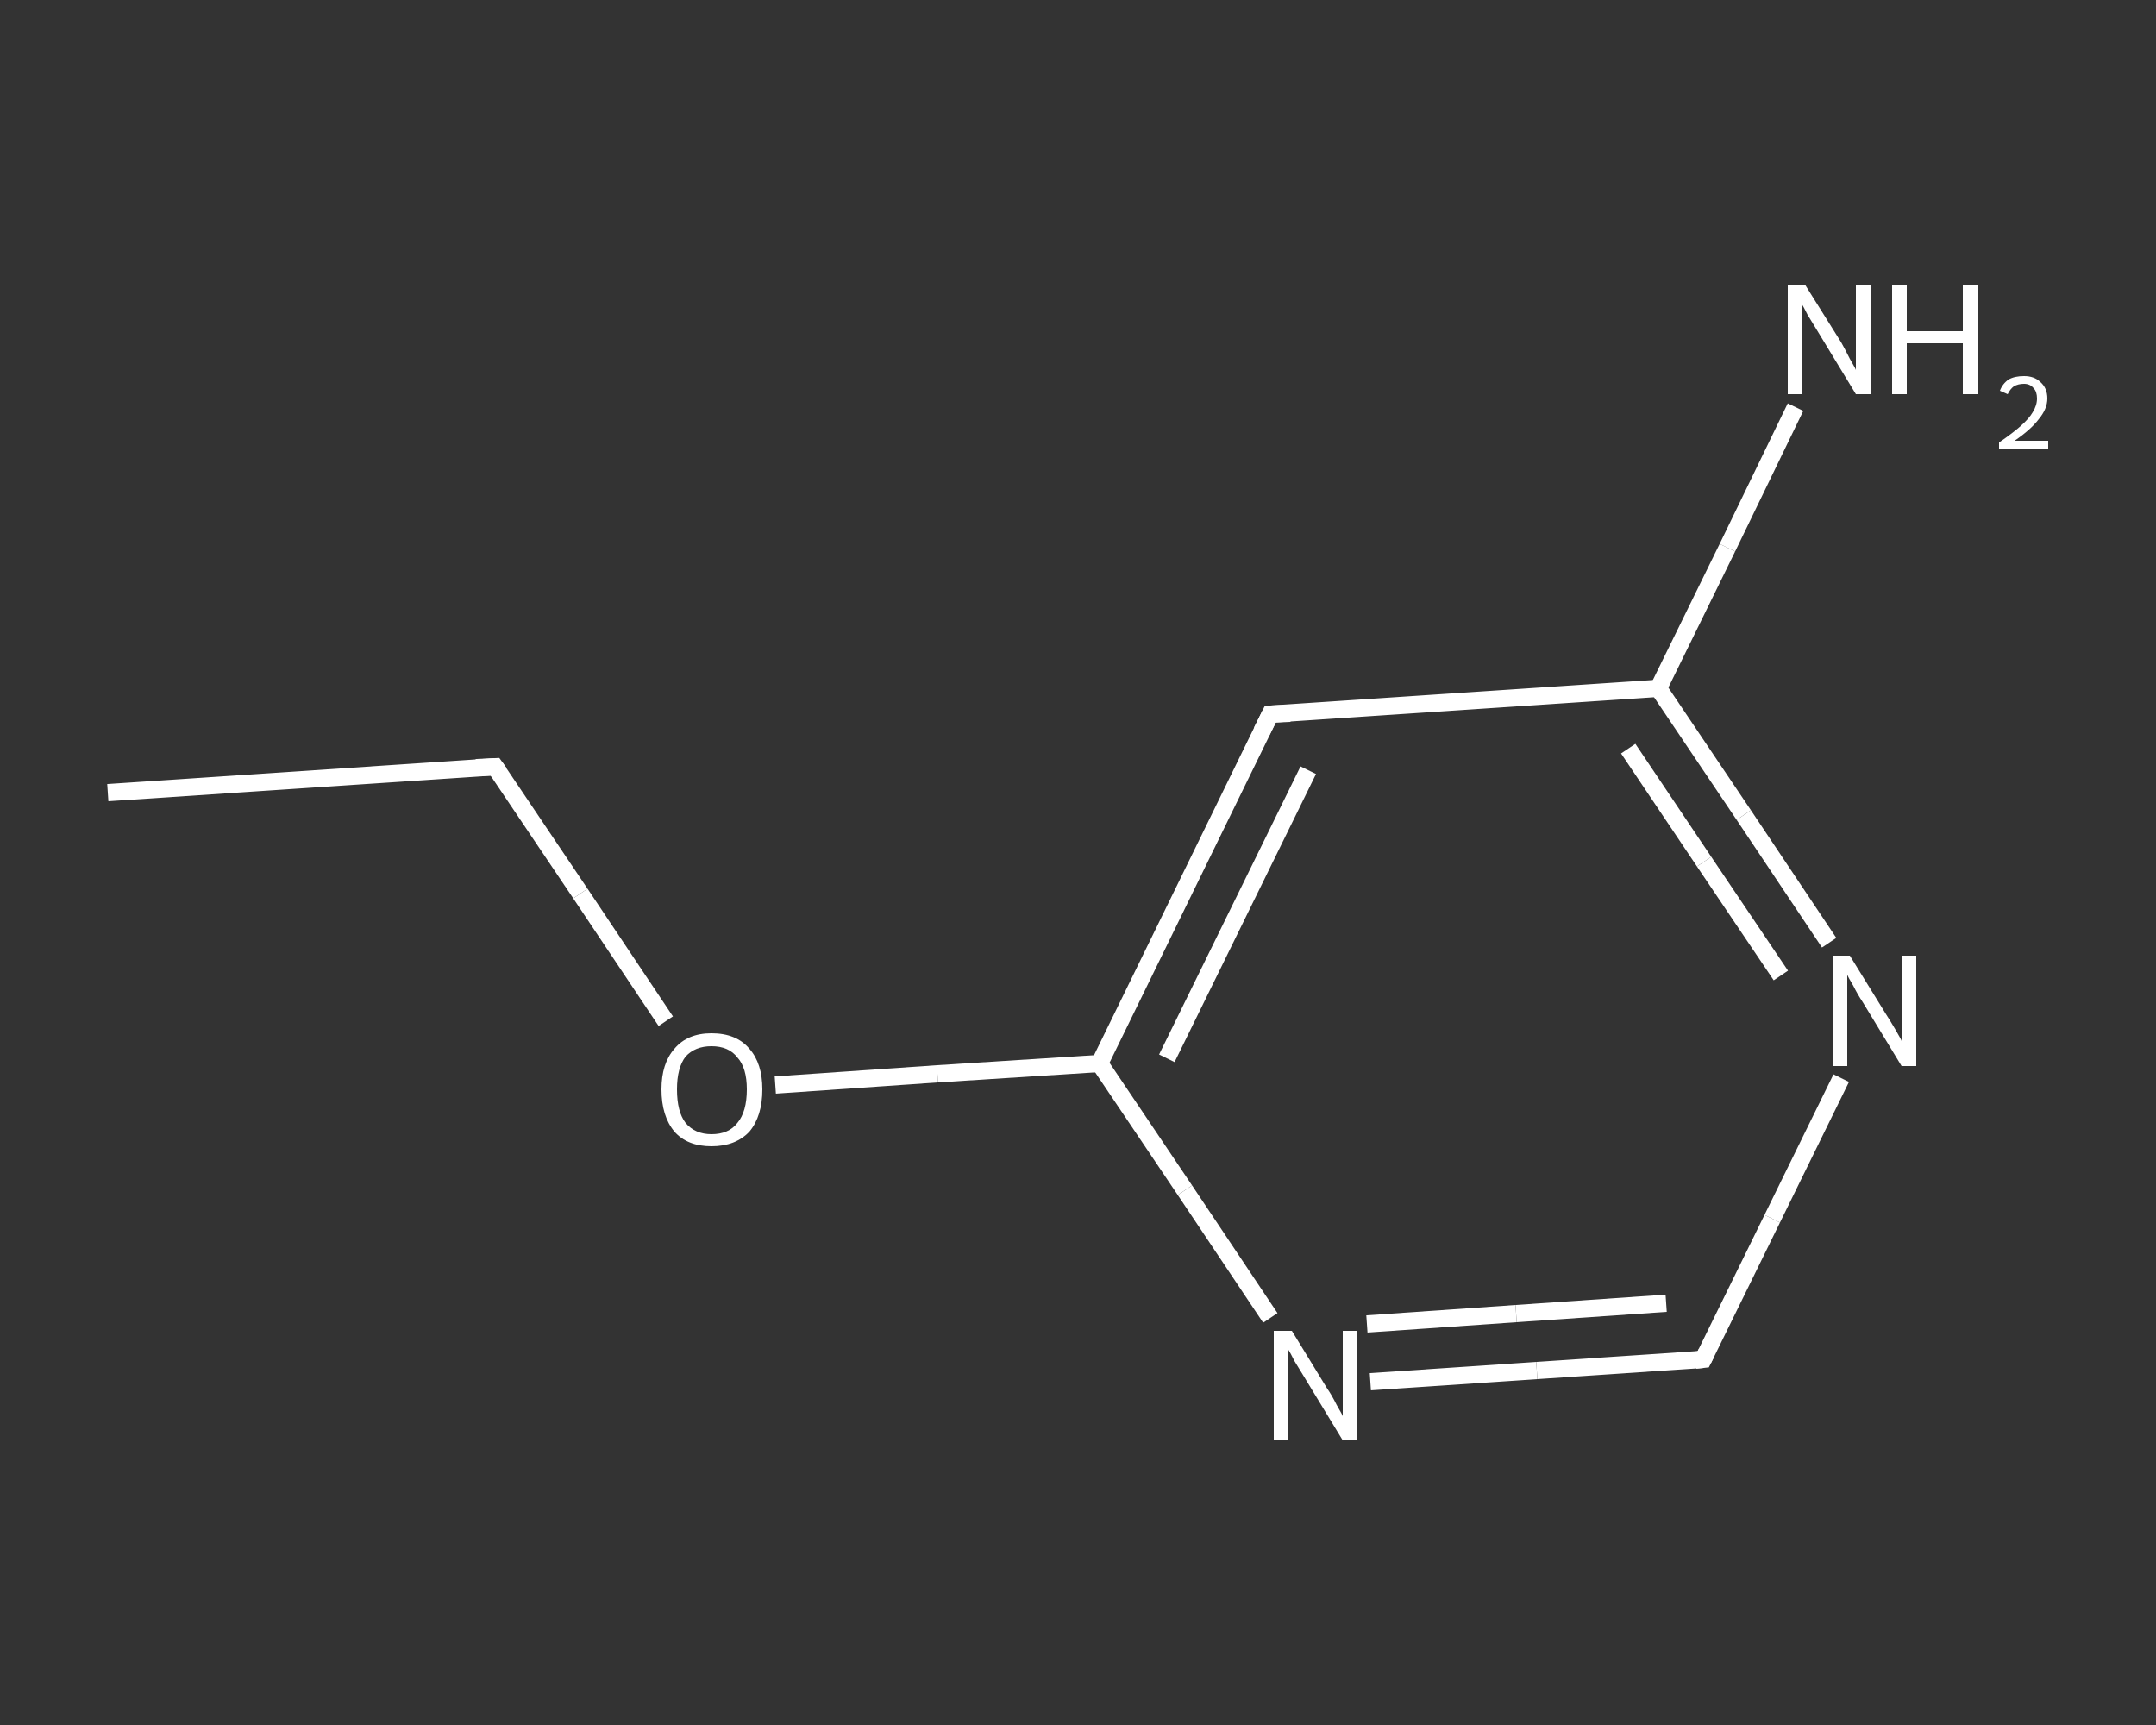 <?xml version='1.0' encoding='iso-8859-1'?>
<svg version='1.1' baseProfile='full'
              xmlns='http://www.w3.org/2000/svg'
                      xmlns:rdkit='http://www.rdkit.org/xml'
                      xmlns:xlink='http://www.w3.org/1999/xlink'
                  xml:space='preserve'
width='250px' height='200px' viewBox='0 0 250 200'>
<rect x="0" y="0" width="250" height="200" fill="#333333" stroke="none"/>
<!-- END OF HEADER -->
<rect style='opacity:1.0;fill:transparent;stroke:none' width='250.0' height='200.0' x='0.0' y='0.0'> </rect>
<path class='bond-0 atom-0 atom-1' d='M 12.5,91.9 L 57.4,88.9' style='fill:none;fill-rule:evenodd;stroke:#FFFFFF;stroke-width:2.0px;stroke-linecap:butt;stroke-linejoin:miter;stroke-opacity:1' />
<path class='bond-1 atom-1 atom-2' d='M 57.4,88.9 L 67.3,103.6' style='fill:none;fill-rule:evenodd;stroke:#FFFFFF;stroke-width:2.0px;stroke-linecap:butt;stroke-linejoin:miter;stroke-opacity:1' />
<path class='bond-1 atom-1 atom-2' d='M 67.3,103.6 L 77.2,118.4' style='fill:none;fill-rule:evenodd;stroke:#FFFFFF;stroke-width:2.0px;stroke-linecap:butt;stroke-linejoin:miter;stroke-opacity:1' />
<path class='bond-2 atom-2 atom-3' d='M 89.9,125.8 L 108.7,124.5' style='fill:none;fill-rule:evenodd;stroke:#FFFFFF;stroke-width:2.0px;stroke-linecap:butt;stroke-linejoin:miter;stroke-opacity:1' />
<path class='bond-2 atom-2 atom-3' d='M 108.7,124.5 L 127.5,123.3' style='fill:none;fill-rule:evenodd;stroke:#FFFFFF;stroke-width:2.0px;stroke-linecap:butt;stroke-linejoin:miter;stroke-opacity:1' />
<path class='bond-3 atom-3 atom-4' d='M 127.5,123.3 L 147.3,82.8' style='fill:none;fill-rule:evenodd;stroke:#FFFFFF;stroke-width:2.0px;stroke-linecap:butt;stroke-linejoin:miter;stroke-opacity:1' />
<path class='bond-3 atom-3 atom-4' d='M 135.3,122.7 L 151.7,89.3' style='fill:none;fill-rule:evenodd;stroke:#FFFFFF;stroke-width:2.0px;stroke-linecap:butt;stroke-linejoin:miter;stroke-opacity:1' />
<path class='bond-4 atom-4 atom-5' d='M 147.3,82.8 L 192.3,79.8' style='fill:none;fill-rule:evenodd;stroke:#FFFFFF;stroke-width:2.0px;stroke-linecap:butt;stroke-linejoin:miter;stroke-opacity:1' />
<path class='bond-5 atom-5 atom-6' d='M 192.3,79.8 L 200.3,63.5' style='fill:none;fill-rule:evenodd;stroke:#FFFFFF;stroke-width:2.0px;stroke-linecap:butt;stroke-linejoin:miter;stroke-opacity:1' />
<path class='bond-5 atom-5 atom-6' d='M 200.3,63.5 L 208.2,47.2' style='fill:none;fill-rule:evenodd;stroke:#FFFFFF;stroke-width:2.0px;stroke-linecap:butt;stroke-linejoin:miter;stroke-opacity:1' />
<path class='bond-6 atom-5 atom-7' d='M 192.3,79.8 L 202.2,94.5' style='fill:none;fill-rule:evenodd;stroke:#FFFFFF;stroke-width:2.0px;stroke-linecap:butt;stroke-linejoin:miter;stroke-opacity:1' />
<path class='bond-6 atom-5 atom-7' d='M 202.2,94.5 L 212.1,109.3' style='fill:none;fill-rule:evenodd;stroke:#FFFFFF;stroke-width:2.0px;stroke-linecap:butt;stroke-linejoin:miter;stroke-opacity:1' />
<path class='bond-6 atom-5 atom-7' d='M 188.8,86.8 L 197.6,99.9' style='fill:none;fill-rule:evenodd;stroke:#FFFFFF;stroke-width:2.0px;stroke-linecap:butt;stroke-linejoin:miter;stroke-opacity:1' />
<path class='bond-6 atom-5 atom-7' d='M 197.6,99.9 L 206.5,113.1' style='fill:none;fill-rule:evenodd;stroke:#FFFFFF;stroke-width:2.0px;stroke-linecap:butt;stroke-linejoin:miter;stroke-opacity:1' />
<path class='bond-7 atom-7 atom-8' d='M 213.5,125.0 L 205.5,141.3' style='fill:none;fill-rule:evenodd;stroke:#FFFFFF;stroke-width:2.0px;stroke-linecap:butt;stroke-linejoin:miter;stroke-opacity:1' />
<path class='bond-7 atom-7 atom-8' d='M 205.5,141.3 L 197.5,157.6' style='fill:none;fill-rule:evenodd;stroke:#FFFFFF;stroke-width:2.0px;stroke-linecap:butt;stroke-linejoin:miter;stroke-opacity:1' />
<path class='bond-8 atom-8 atom-9' d='M 197.5,157.6 L 178.2,158.9' style='fill:none;fill-rule:evenodd;stroke:#FFFFFF;stroke-width:2.0px;stroke-linecap:butt;stroke-linejoin:miter;stroke-opacity:1' />
<path class='bond-8 atom-8 atom-9' d='M 178.2,158.9 L 158.9,160.2' style='fill:none;fill-rule:evenodd;stroke:#FFFFFF;stroke-width:2.0px;stroke-linecap:butt;stroke-linejoin:miter;stroke-opacity:1' />
<path class='bond-8 atom-8 atom-9' d='M 193.2,151.1 L 175.8,152.3' style='fill:none;fill-rule:evenodd;stroke:#FFFFFF;stroke-width:2.0px;stroke-linecap:butt;stroke-linejoin:miter;stroke-opacity:1' />
<path class='bond-8 atom-8 atom-9' d='M 175.8,152.3 L 158.5,153.5' style='fill:none;fill-rule:evenodd;stroke:#FFFFFF;stroke-width:2.0px;stroke-linecap:butt;stroke-linejoin:miter;stroke-opacity:1' />
<path class='bond-9 atom-9 atom-3' d='M 147.3,152.8 L 137.4,138.0' style='fill:none;fill-rule:evenodd;stroke:#FFFFFF;stroke-width:2.0px;stroke-linecap:butt;stroke-linejoin:miter;stroke-opacity:1' />
<path class='bond-9 atom-9 atom-3' d='M 137.4,138.0 L 127.5,123.3' style='fill:none;fill-rule:evenodd;stroke:#FFFFFF;stroke-width:2.0px;stroke-linecap:butt;stroke-linejoin:miter;stroke-opacity:1' />
<path d='M 55.2,89.0 L 57.4,88.9 L 57.9,89.6' style='fill:none;stroke:#FFFFFF;stroke-width:2.0px;stroke-linecap:butt;stroke-linejoin:miter;stroke-opacity:1;' />
<path d='M 146.3,84.8 L 147.3,82.8 L 149.6,82.7' style='fill:none;stroke:#FFFFFF;stroke-width:2.0px;stroke-linecap:butt;stroke-linejoin:miter;stroke-opacity:1;' />
<path d='M 197.9,156.8 L 197.5,157.6 L 196.6,157.7' style='fill:none;stroke:#FFFFFF;stroke-width:2.0px;stroke-linecap:butt;stroke-linejoin:miter;stroke-opacity:1;' />
<path class='atom-2' d='M 76.7 126.3
Q 76.7 123.3, 78.2 121.6
Q 79.7 119.8, 82.5 119.8
Q 85.4 119.8, 86.9 121.6
Q 88.4 123.3, 88.4 126.3
Q 88.4 129.4, 86.9 131.2
Q 85.3 132.9, 82.5 132.9
Q 79.7 132.9, 78.2 131.2
Q 76.7 129.4, 76.7 126.3
M 82.5 131.5
Q 84.5 131.5, 85.5 130.2
Q 86.6 128.9, 86.6 126.3
Q 86.6 123.8, 85.5 122.6
Q 84.5 121.3, 82.5 121.3
Q 80.6 121.3, 79.5 122.5
Q 78.5 123.8, 78.5 126.3
Q 78.5 128.9, 79.5 130.2
Q 80.6 131.5, 82.5 131.5
' fill='#FFFFFF'/>
<path class='atom-6' d='M 209.3 33.0
L 213.5 39.7
Q 213.9 40.4, 214.5 41.6
Q 215.2 42.8, 215.2 42.9
L 215.2 33.0
L 216.9 33.0
L 216.9 45.7
L 215.2 45.7
L 210.7 38.3
Q 210.2 37.5, 209.6 36.5
Q 209.1 35.5, 208.9 35.2
L 208.9 45.7
L 207.3 45.7
L 207.3 33.0
L 209.3 33.0
' fill='#FFFFFF'/>
<path class='atom-6' d='M 219.4 33.0
L 221.1 33.0
L 221.1 38.4
L 227.6 38.4
L 227.6 33.0
L 229.4 33.0
L 229.4 45.7
L 227.6 45.7
L 227.6 39.8
L 221.1 39.8
L 221.1 45.7
L 219.4 45.7
L 219.4 33.0
' fill='#FFFFFF'/>
<path class='atom-6' d='M 231.9 45.3
Q 232.2 44.5, 232.9 44.0
Q 233.6 43.6, 234.7 43.6
Q 235.9 43.6, 236.6 44.3
Q 237.4 45.0, 237.4 46.2
Q 237.4 47.4, 236.4 48.6
Q 235.5 49.8, 233.6 51.1
L 237.5 51.1
L 237.5 52.1
L 231.8 52.1
L 231.8 51.3
Q 233.4 50.2, 234.3 49.4
Q 235.3 48.5, 235.7 47.8
Q 236.2 47.0, 236.2 46.2
Q 236.2 45.4, 235.8 45.0
Q 235.4 44.5, 234.7 44.5
Q 234.0 44.5, 233.5 44.8
Q 233.1 45.1, 232.8 45.7
L 231.9 45.3
' fill='#FFFFFF'/>
<path class='atom-7' d='M 214.5 110.8
L 218.7 117.6
Q 219.1 118.2, 219.8 119.4
Q 220.5 120.6, 220.5 120.7
L 220.5 110.8
L 222.2 110.8
L 222.2 123.6
L 220.5 123.6
L 216.0 116.2
Q 215.4 115.3, 214.9 114.3
Q 214.3 113.3, 214.2 113.0
L 214.2 123.6
L 212.5 123.6
L 212.5 110.8
L 214.5 110.8
' fill='#FFFFFF'/>
<path class='atom-9' d='M 149.8 154.3
L 153.9 161.0
Q 154.4 161.7, 155.0 162.9
Q 155.7 164.1, 155.7 164.2
L 155.7 154.3
L 157.4 154.3
L 157.4 167.0
L 155.7 167.0
L 151.2 159.6
Q 150.7 158.8, 150.1 157.8
Q 149.6 156.8, 149.4 156.5
L 149.4 167.0
L 147.7 167.0
L 147.7 154.3
L 149.8 154.3
' fill='#FFFFFF'/>
</svg>
